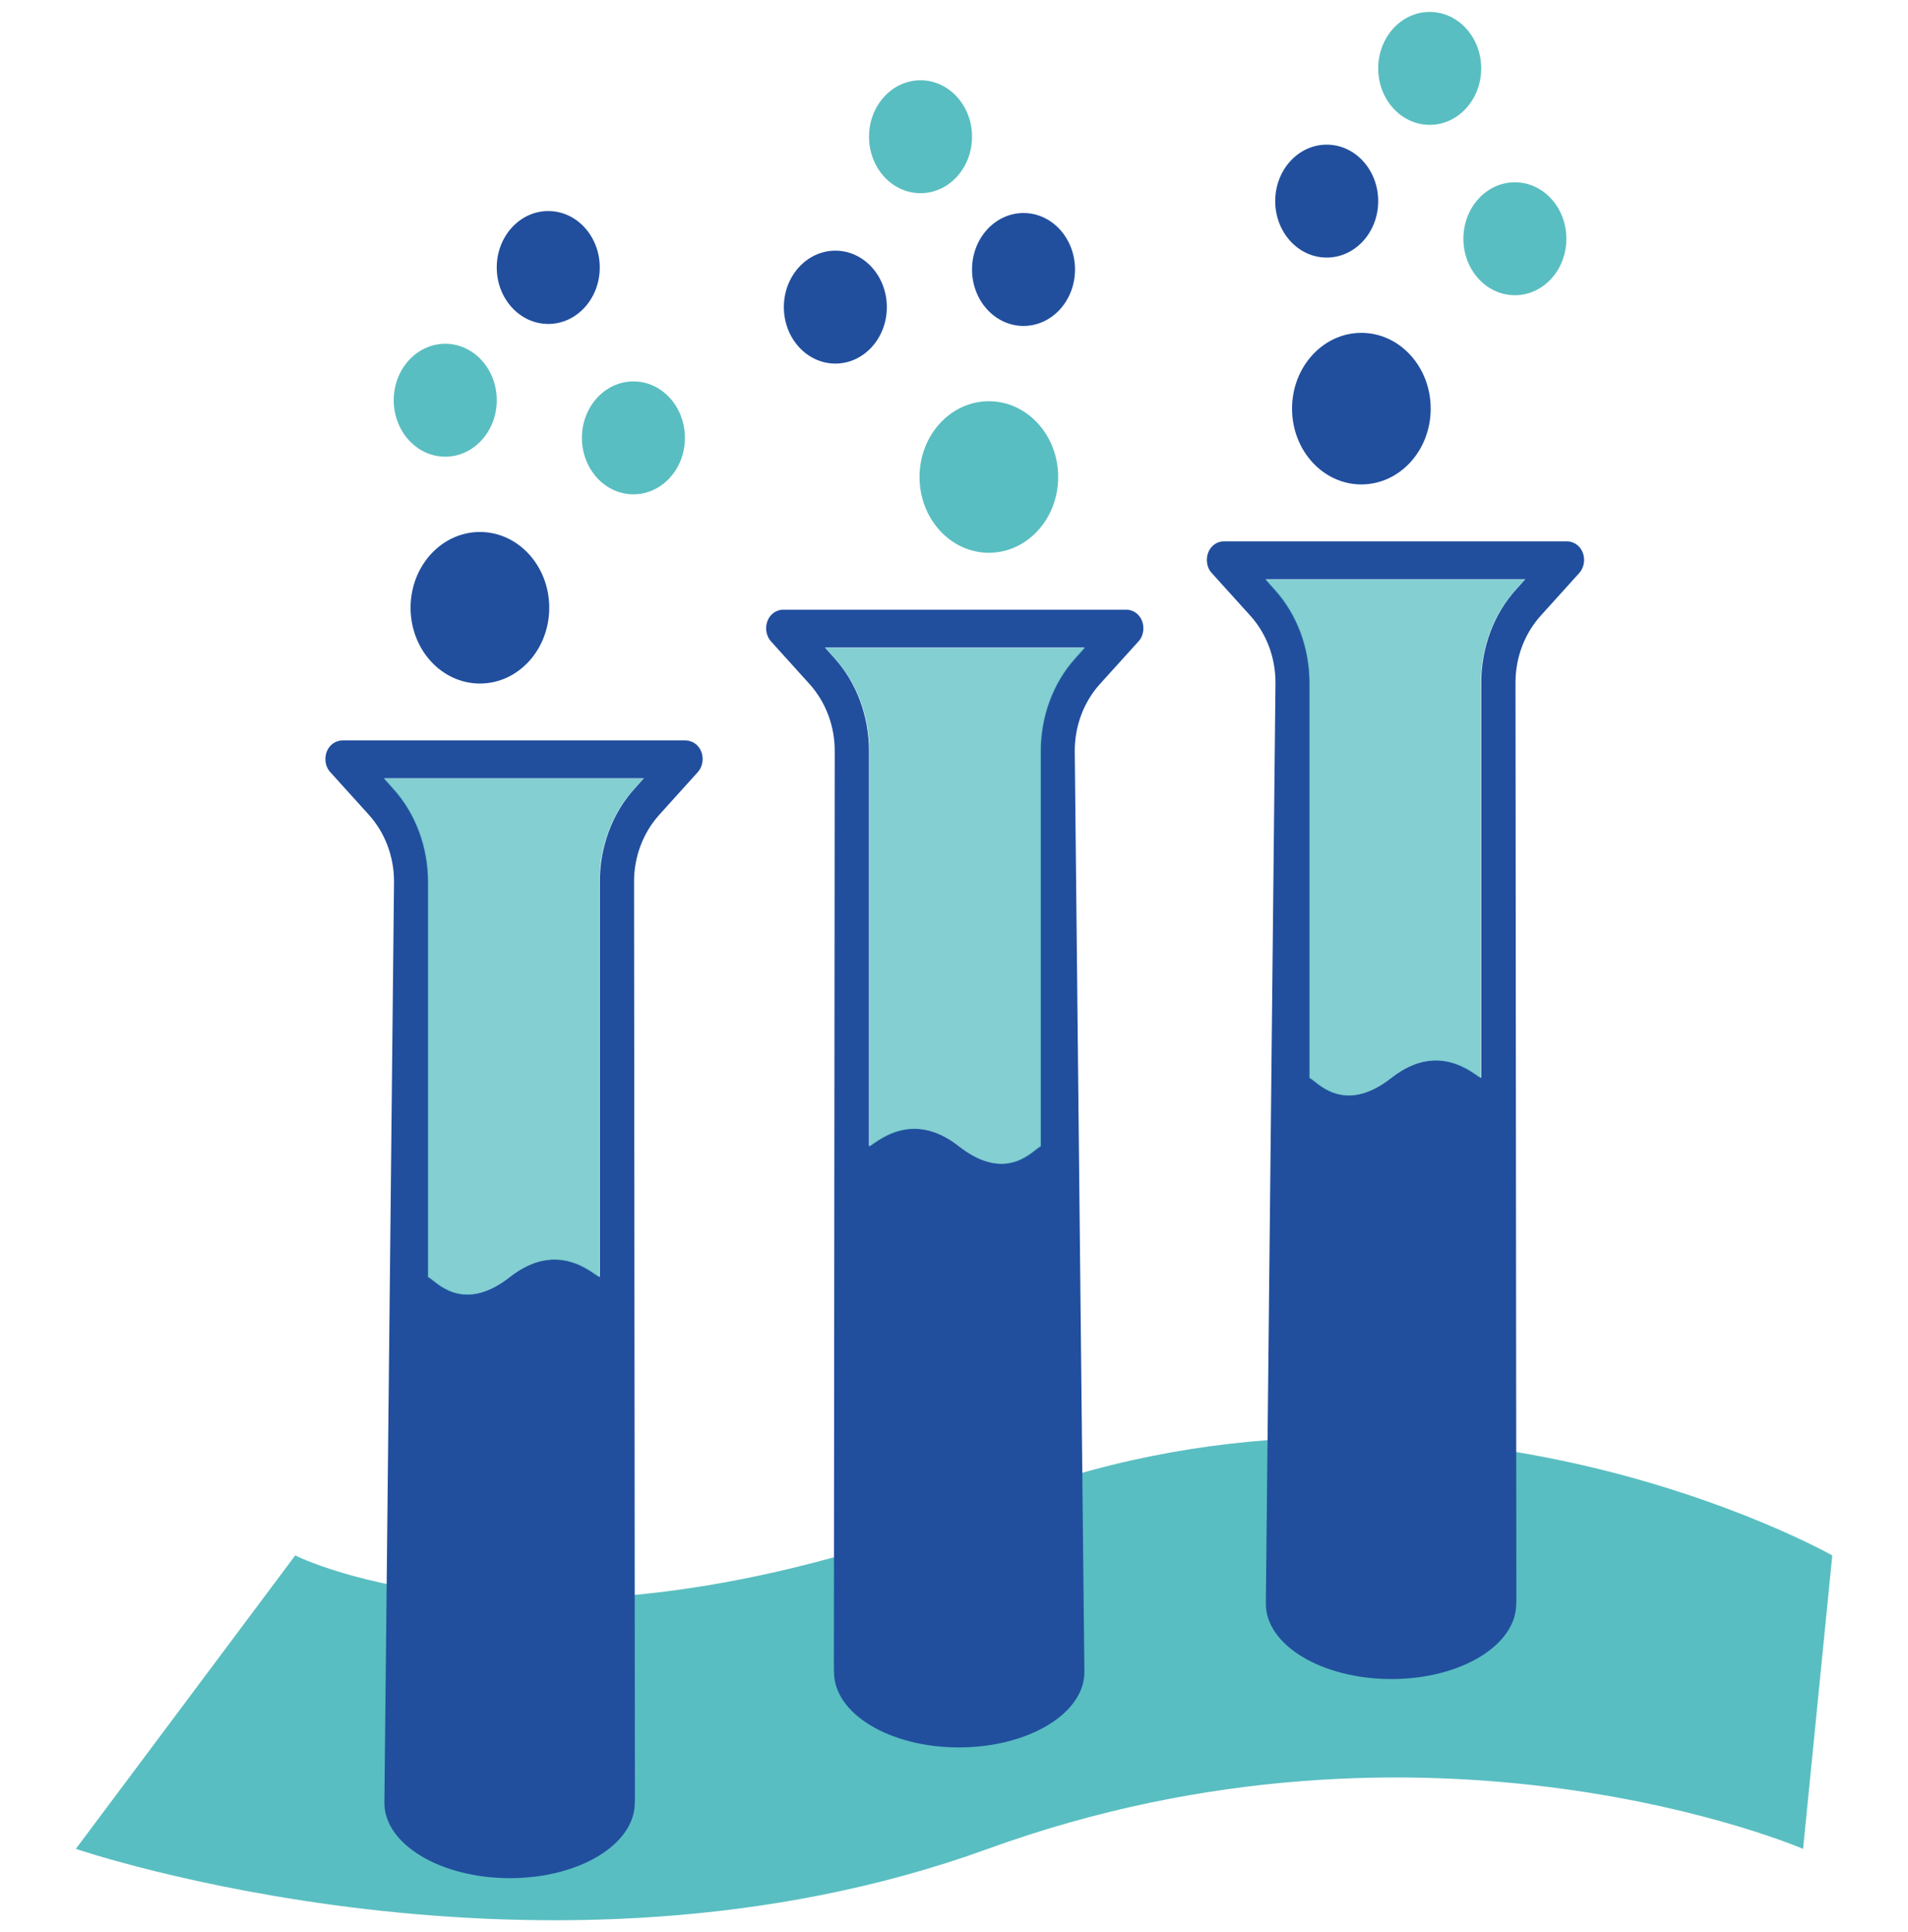<svg width="80" height="81" viewBox="0 0 80 81" fill="none" xmlns="http://www.w3.org/2000/svg">
<path d="M75.601 77.507L76.825 65.206C76.825 65.206 59.964 55.653 41.418 63.09C22.871 70.526 12.378 65.206 12.378 65.206L3.18 77.507C3.18 77.507 22.865 84.241 41.418 77.507C59.97 70.774 75.601 77.507 75.601 77.507Z" fill="#59BEC1"/>
<path fill-rule="evenodd" clip-rule="evenodd" d="M28.743 31.041H14.363C13.967 31.041 13.644 31.375 13.644 31.82C13.644 32.043 13.722 32.238 13.856 32.377L15.468 34.16C16.145 34.911 16.524 35.914 16.521 36.972L16.117 75.558C16.117 75.565 16.117 75.579 16.117 75.579C16.117 77.322 18.481 78.735 21.381 78.735C24.281 78.735 26.615 77.322 26.615 75.579C26.615 75.552 26.617 75.525 26.619 75.498C26.622 75.456 26.625 75.414 26.621 75.372L26.585 36.972C26.582 35.914 26.963 34.911 27.64 34.16L29.25 32.377C29.531 32.071 29.531 31.57 29.25 31.264C29.116 31.124 28.932 31.041 28.743 31.041ZM16.111 32.628H26.994L26.621 33.046C25.677 34.076 25.148 35.496 25.148 36.972V53.529C24.897 53.432 23.418 51.93 21.381 53.529C19.344 55.128 18.238 53.632 17.958 53.529V36.972C17.958 35.496 17.429 34.076 16.485 33.046L16.111 32.628Z" fill="#214F9E"/>
<path d="M26.601 33.059L26.974 32.641H16.095L16.468 33.059C17.411 34.089 17.94 35.509 17.94 36.985V53.542C17.954 53.547 17.971 53.556 17.989 53.568L17.997 53.572L18.005 53.578C18.043 53.604 18.088 53.64 18.141 53.682C18.481 53.952 19.145 54.478 20.157 54.195L20.23 54.173L20.457 54.09L20.639 54.007C20.666 53.994 20.693 53.98 20.72 53.966L20.933 53.841L21.133 53.712C21.208 53.66 21.285 53.603 21.363 53.542C21.704 53.274 22.03 53.093 22.337 52.978L22.401 52.95L22.691 52.867L22.774 52.854C22.837 52.842 22.898 52.833 22.959 52.826L22.959 52.826L22.961 52.825C22.985 52.823 23.008 52.82 23.031 52.818L23.166 52.805L23.215 52.81C24.042 52.802 24.655 53.225 24.956 53.434C25.036 53.489 25.094 53.529 25.128 53.542V36.985C25.128 36.532 25.178 36.083 25.275 35.65L25.276 35.646L25.277 35.64C25.496 34.667 25.95 33.77 26.601 33.059Z" fill="#59BEC1" fill-opacity="0.75"/>
<path d="M23.029 25.478C23.029 27.232 21.728 28.655 20.122 28.655C18.517 28.655 17.215 27.232 17.215 25.478C17.215 23.723 18.517 22.301 20.122 22.301C21.728 22.301 23.029 23.723 23.029 25.478Z" fill="#214F9E"/>
<path d="M28.718 18.356C28.718 19.663 27.751 20.723 26.559 20.723C25.366 20.723 24.399 19.663 24.399 18.356C24.399 17.049 25.366 15.989 26.559 15.989C27.751 15.989 28.718 17.049 28.718 18.356Z" fill="#59BEC1"/>
<path d="M20.828 16.778C20.828 18.085 19.861 19.145 18.669 19.145C17.476 19.145 16.509 18.085 16.509 16.778C16.509 15.471 17.476 14.411 18.669 14.411C19.861 14.411 20.828 15.471 20.828 16.778Z" fill="#59BEC1"/>
<path d="M25.147 11.214C25.147 12.521 24.18 13.581 22.988 13.581C21.795 13.581 20.828 12.521 20.828 11.214C20.828 9.906 21.795 8.847 22.988 8.847C24.18 8.847 25.147 9.906 25.147 11.214Z" fill="#214F9E"/>
<path fill-rule="evenodd" clip-rule="evenodd" d="M65.701 22.694H51.321C50.925 22.694 50.602 23.028 50.602 23.474C50.602 23.697 50.68 23.891 50.814 24.031L52.426 25.813C53.103 26.565 53.482 27.567 53.479 28.625L53.075 67.212C53.075 67.219 53.075 67.233 53.075 67.233C53.075 68.975 55.439 70.388 58.339 70.388C61.239 70.388 63.573 68.975 63.573 67.233C63.573 67.205 63.575 67.178 63.577 67.151C63.58 67.109 63.583 67.067 63.579 67.025L63.543 28.625C63.54 27.567 63.922 26.565 64.598 25.813L66.208 24.031C66.489 23.724 66.489 23.223 66.208 22.917C66.074 22.778 65.89 22.694 65.701 22.694ZM53.07 24.281H63.952L63.579 24.699C62.635 25.729 62.106 27.149 62.106 28.625V45.182C61.855 45.086 60.376 43.584 58.339 45.182C56.302 46.781 55.196 45.286 54.916 45.182V28.625C54.916 27.149 54.387 25.729 53.443 24.699L53.07 24.281Z" fill="#214F9E"/>
<path d="M63.559 24.712L63.932 24.294H53.053L53.426 24.712C54.37 25.742 54.898 27.163 54.898 28.639V45.195C54.913 45.201 54.929 45.209 54.947 45.221L54.955 45.225L54.963 45.232C55.001 45.257 55.046 45.293 55.099 45.335C55.439 45.605 56.103 46.132 57.115 45.848L57.188 45.826L57.416 45.743L57.598 45.66C57.624 45.647 57.651 45.633 57.678 45.619L57.891 45.494L58.091 45.365C58.166 45.313 58.243 45.257 58.321 45.195C58.662 44.927 58.988 44.746 59.295 44.631L59.359 44.603L59.649 44.52L59.732 44.508C59.795 44.495 59.856 44.486 59.917 44.479L59.918 44.479L59.919 44.479C59.943 44.476 59.966 44.474 59.99 44.472L60.124 44.458L60.173 44.463C61 44.455 61.613 44.879 61.915 45.087C61.994 45.142 62.052 45.182 62.087 45.195V28.639C62.087 28.185 62.136 27.736 62.233 27.303L62.234 27.299L62.235 27.294C62.454 26.321 62.908 25.424 63.559 24.712Z" fill="#59BEC1" fill-opacity="0.75"/>
<path d="M59.987 17.131C59.987 18.886 58.686 20.308 57.08 20.308C55.475 20.308 54.174 18.886 54.174 17.131C54.174 15.377 55.475 13.954 57.08 13.954C58.686 13.954 59.987 15.377 59.987 17.131Z" fill="#214F9E"/>
<path d="M65.676 10.009C65.676 11.317 64.71 12.376 63.517 12.376C62.324 12.376 61.358 11.317 61.358 10.009C61.358 8.702 62.324 7.642 63.517 7.642C64.71 7.642 65.676 8.702 65.676 10.009Z" fill="#59BEC1"/>
<path d="M57.786 8.431C57.786 9.739 56.82 10.798 55.627 10.798C54.434 10.798 53.468 9.739 53.468 8.431C53.468 7.124 54.434 6.064 55.627 6.064C56.82 6.064 57.786 7.124 57.786 8.431Z" fill="#214F9E"/>
<path d="M62.105 2.867C62.105 4.174 61.138 5.234 59.946 5.234C58.753 5.234 57.786 4.174 57.786 2.867C57.786 1.56 58.753 0.5 59.946 0.5C61.138 0.5 62.105 1.56 62.105 2.867Z" fill="#59BEC1"/>
<path fill-rule="evenodd" clip-rule="evenodd" d="M32.841 25.559H47.221C47.617 25.559 47.94 25.893 47.94 26.339C47.94 26.562 47.862 26.757 47.728 26.896L46.116 28.678C45.439 29.43 45.06 30.433 45.063 31.491L45.467 70.077C45.467 70.084 45.467 70.098 45.467 70.098C45.467 71.841 43.103 73.254 40.203 73.254C37.303 73.254 34.969 71.841 34.969 70.098C34.969 70.071 34.967 70.044 34.965 70.017C34.962 69.975 34.959 69.933 34.963 69.891L34.999 31.491C35.002 30.433 34.62 29.43 33.944 28.678L32.334 26.896C32.053 26.59 32.053 26.088 32.334 25.782C32.468 25.643 32.652 25.559 32.841 25.559ZM45.472 27.147H34.59L34.963 27.564C35.907 28.595 36.436 30.015 36.436 31.491V48.047C36.687 47.951 38.166 46.449 40.203 48.047C42.24 49.646 43.346 48.151 43.626 48.047V31.491C43.626 30.015 44.155 28.595 45.099 27.564L45.472 27.147Z" fill="#214F9E"/>
<path d="M34.983 27.578L34.61 27.16H45.489L45.116 27.578C44.172 28.608 43.644 30.028 43.644 31.504V48.061C43.629 48.066 43.613 48.075 43.595 48.087L43.587 48.09L43.579 48.097C43.541 48.123 43.496 48.158 43.443 48.2C43.103 48.471 42.439 48.997 41.427 48.713L41.354 48.691L41.127 48.608L40.944 48.525C40.918 48.512 40.891 48.498 40.864 48.484L40.651 48.36L40.451 48.231C40.376 48.178 40.299 48.122 40.221 48.061C39.88 47.792 39.554 47.611 39.247 47.496L39.183 47.468L38.893 47.386L38.81 47.373C38.747 47.361 38.686 47.351 38.625 47.344L38.624 47.344L38.623 47.344C38.599 47.341 38.576 47.339 38.553 47.337L38.418 47.323L38.369 47.328C37.542 47.321 36.929 47.744 36.627 47.952C36.548 48.007 36.49 48.047 36.456 48.061V31.504C36.456 31.05 36.406 30.602 36.309 30.168L36.309 30.165L36.307 30.159C36.088 29.186 35.634 28.289 34.983 27.578Z" fill="#59BEC1" fill-opacity="0.75"/>
<path d="M38.555 19.997C38.555 21.751 39.856 23.173 41.462 23.173C43.067 23.173 44.368 21.751 44.368 19.997C44.368 18.242 43.067 16.82 41.462 16.82C39.856 16.82 38.555 18.242 38.555 19.997Z" fill="#59BEC1"/>
<path d="M32.866 12.875C32.866 14.182 33.833 15.242 35.025 15.242C36.218 15.242 37.184 14.182 37.184 12.875C37.184 11.568 36.218 10.508 35.025 10.508C33.833 10.508 32.866 11.568 32.866 12.875Z" fill="#214F9E"/>
<path d="M40.756 11.297C40.756 12.604 41.722 13.664 42.915 13.664C44.108 13.664 45.074 12.604 45.074 11.297C45.074 9.99 44.108 8.93 42.915 8.93C41.722 8.93 40.756 9.99 40.756 11.297Z" fill="#214F9E"/>
<path d="M36.437 5.732C36.437 7.04 37.404 8.099 38.596 8.099C39.789 8.099 40.756 7.04 40.756 5.732C40.756 4.425 39.789 3.365 38.596 3.365C37.404 3.365 36.437 4.425 36.437 5.732Z" fill="#59BEC1"/>
</svg>
